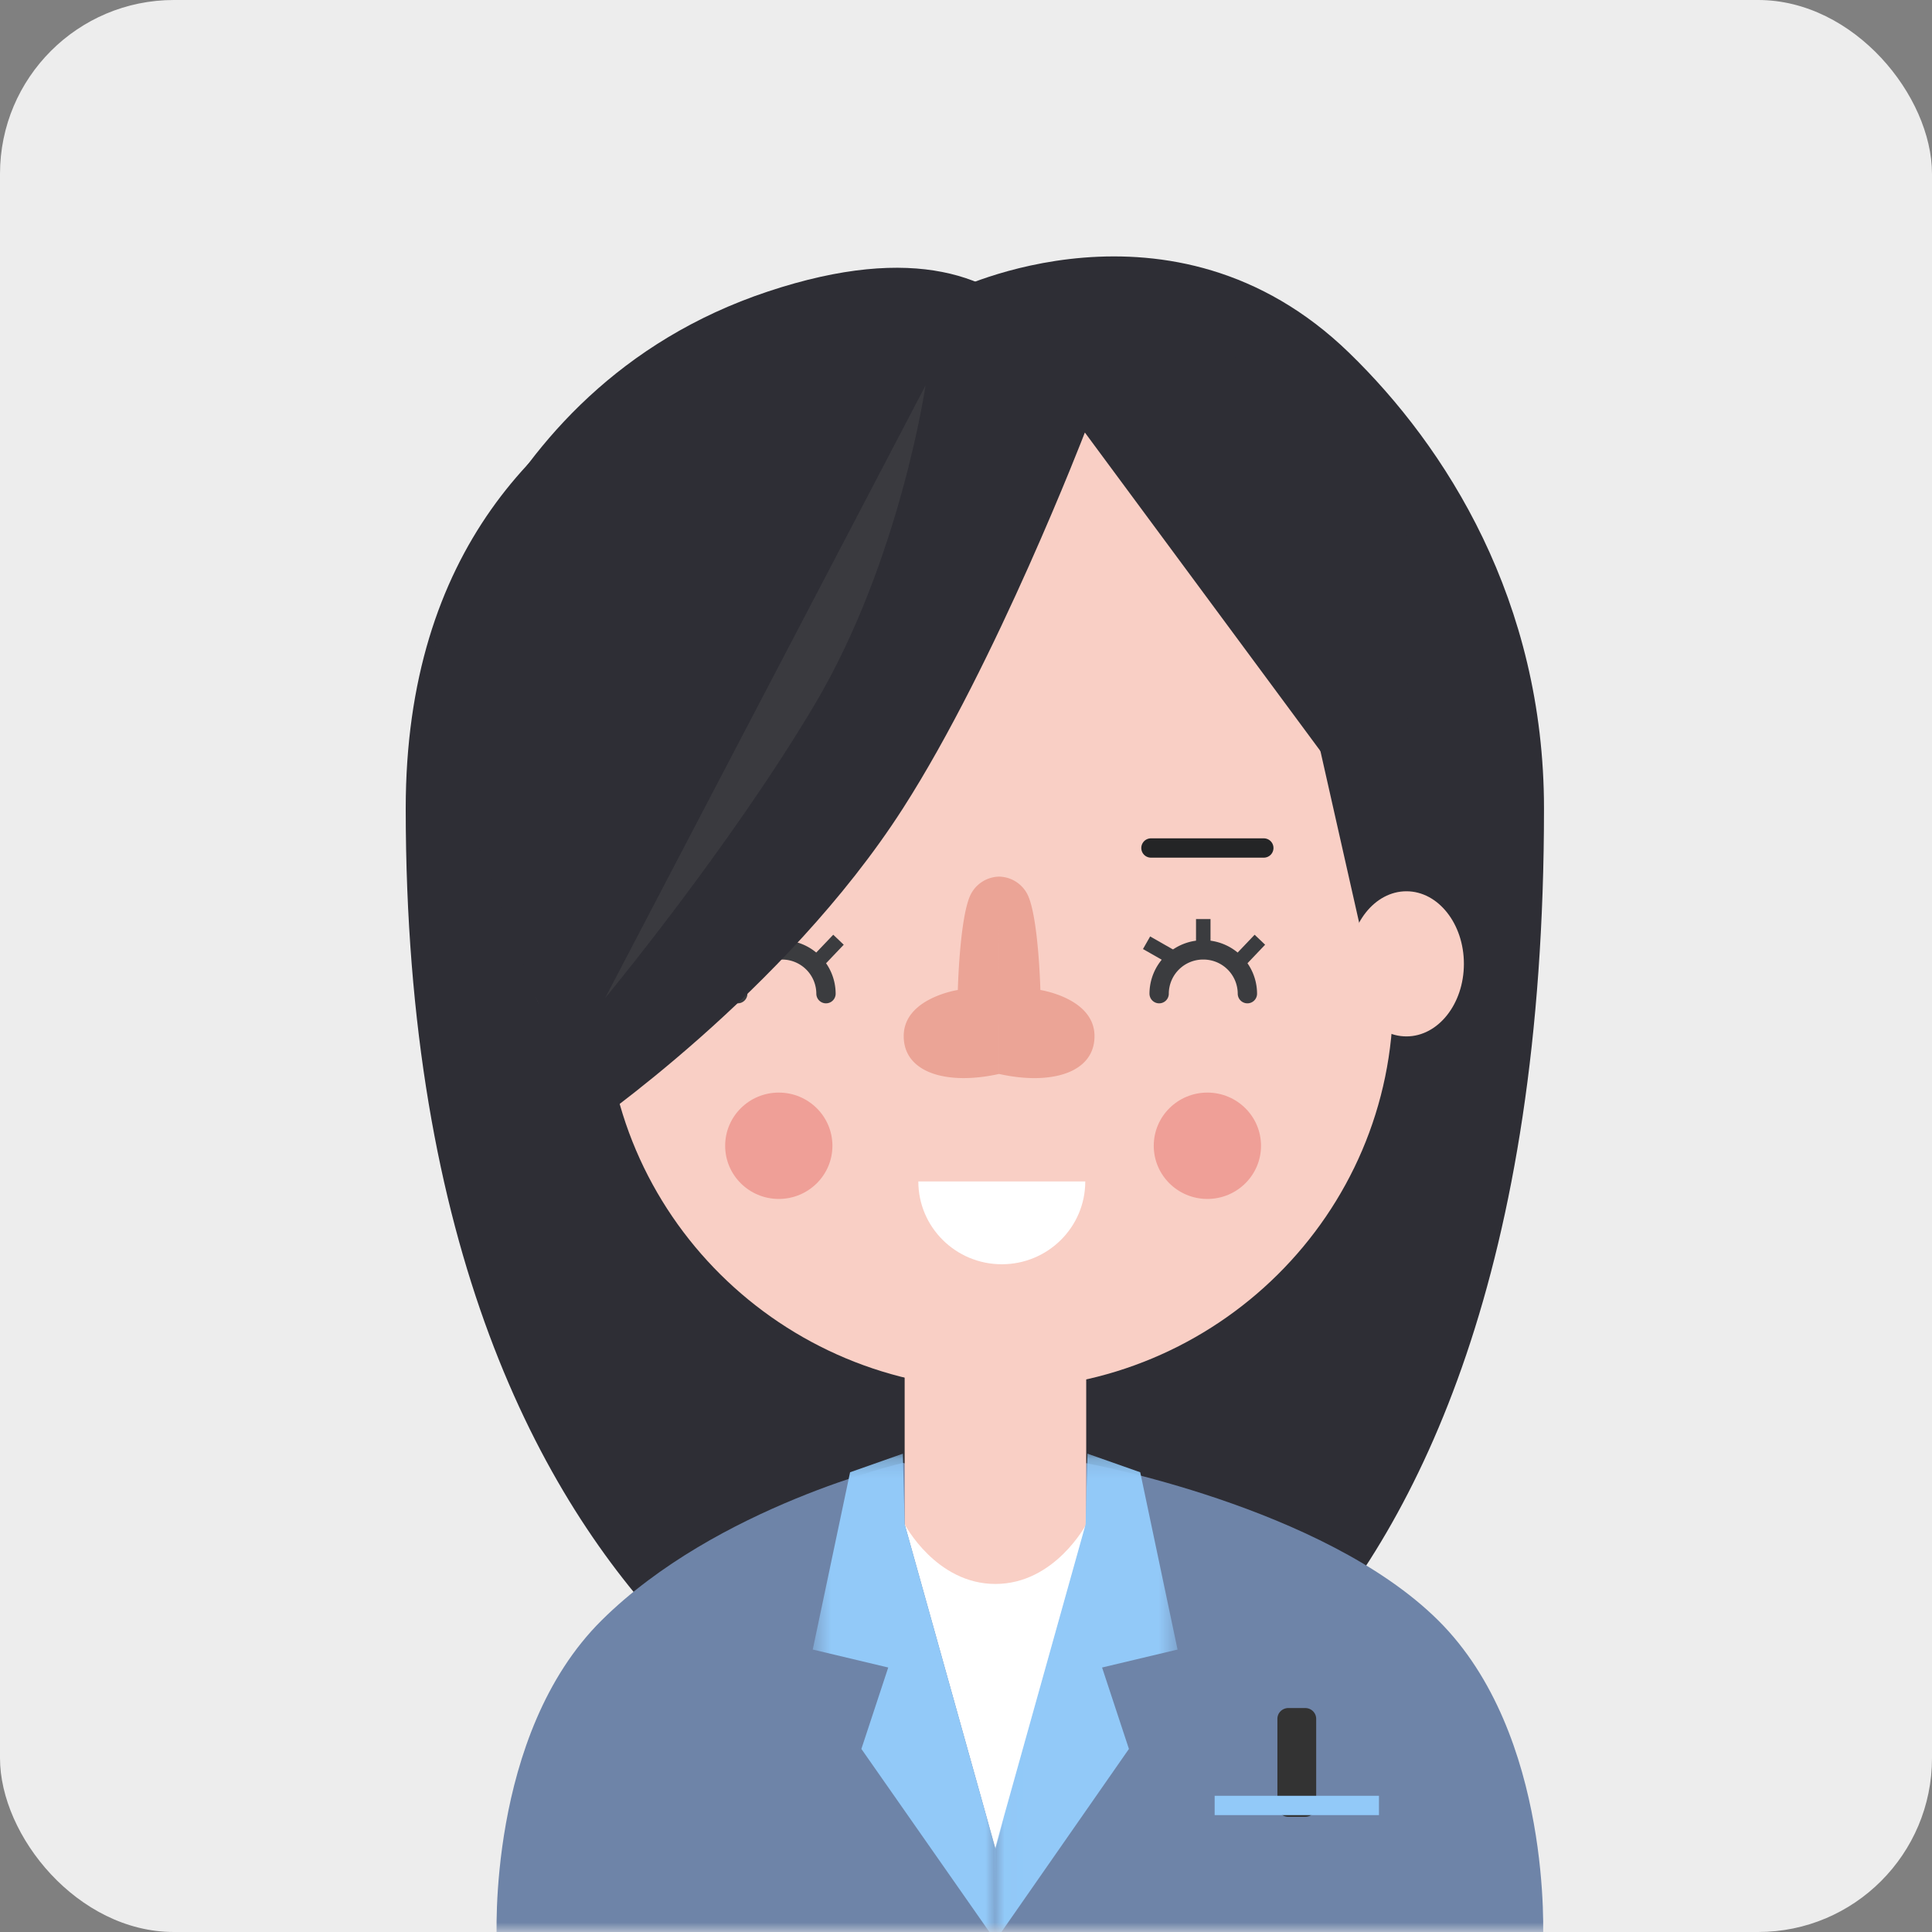 <svg width="100" height="100" viewBox="0 0 100 100" xmlns="http://www.w3.org/2000/svg" xmlns:xlink="http://www.w3.org/1999/xlink"><rect x="0" y="0" width="100" height="100" fill="#808080" stroke="none"/><title>img-Accounting</title><defs><rect id="a" width="100" height="100" rx="9"/><path id="c" d="M.558 25.429h9.455V.224H.558V25.43z"/><path id="e" d="M.012 25.429h9.455V.224H.012z"/></defs><g fill="none" fill-rule="evenodd"><mask id="b" fill="#fff"><use xlink:href="#a"/></mask><use fill="#EDEDED" xlink:href="#a"/><g mask="url(#b)"><path d="M49.244 15.09s11.405-5.735 20.58 3.165c5.03 4.878 10.093 12.851 10.093 23.594 0 47.66-25.734 52.19-25.734 52.19L49.244 15.09zM49.244 15.09S21 15.102 21 41.85C21 87.293 48.646 93.45 48.646 93.45l.598-78.36z" fill="#2E2E35"/><path d="M74.44 83.869c-5.967-5.917-18.293-8.149-18.293-8.149l-4.707 1.105-4.707-1.105s-9.628 2.232-15.594 8.149c-5.967 5.917-5.425 16.577-5.425 16.577h54.15s.542-10.66-5.424-16.577" fill="#6E84A8"/><path fill="#FFF" d="M46.825 78.895l4.699 16.797 4.698-16.797z"/><path d="M56.222 78.895s-1.619 3.09-4.699 3.09c-3.079 0-4.698-3.09-4.698-3.09V65.409h9.397v13.486z" fill="#F9CFC5"/><path d="M55.373 63.29c0 2.366-1.935 4.285-4.32 4.285-2.386 0-4.32-1.919-4.32-4.285" fill="#FFF"/><g transform="translate(41.51 75.017)"><mask id="d" fill="#fff"><use xlink:href="#c"/></mask><path fill="#92C9F8" mask="url(#d)" d="M2.49 1.187L.558 10.363l3.907.93-1.39 4.214 6.938 9.922v-4.755L5.315 3.877 5.223.224z"/></g><g transform="translate(51.483 75.017)"><mask id="f" fill="#fff"><use xlink:href="#e"/></mask><path fill="#92C9F8" mask="url(#f)" d="M7.535 1.187l1.932 9.176-3.907.93 1.39 4.214-6.91 9.922-.028-4.755L4.71 3.877 4.802.224z"/></g><path d="M51.713 71.893c-11.263 0-20.395-9.057-20.395-20.23V35.168c0-11.172 9.271-13.512 20.535-13.512l4.3.732c11.263 0 15.956 1.608 15.956 12.78v16.497c0 11.172-9.132 20.23-20.396 20.23" fill="#F9CFC5"/><path d="M38.186 51.432a2.275 2.275 0 0 1 2.284-2.266 2.274 2.274 0 0 1 2.283 2.266" stroke="#3B3C3F" stroke-linecap="round"/><path d="M37.76 43.892h5.843" stroke="#242526" stroke-linecap="round"/><path d="M59.997 51.432a2.275 2.275 0 0 1 2.285-2.266 2.274 2.274 0 0 1 2.283 2.266" stroke="#3B3C3F" stroke-linecap="round"/><path d="M59.573 43.892h5.842" stroke="#242526" stroke-linecap="round"/><path d="M50.237 46.311c-.568 1.172-.66 4.93-.66 4.93s-2.764.418-2.8 2.345c-.038 1.928 2.208 2.608 4.936 2.001V45.374a1.683 1.683 0 0 0-1.476.937M53.85 51.242s-.094-3.758-.66-4.93a1.681 1.681 0 0 0-1.477-.938l.001 10.214c2.728.606 4.974-.074 4.937-2.001-.039-1.928-2.801-2.345-2.801-2.345" fill="#EBA496"/><path d="M56.173 61.153c0 2.366-1.934 4.285-4.32 4.285-2.385 0-4.32-1.919-4.32-4.285" fill="#FFF"/><path fill="#2E2E35" d="M72.329 34.189l1.116 14.45-3.016-.526-2.944-13.05z"/><path d="M75.771 49.888c0 2.075-1.332 3.756-2.974 3.756-1.642 0-2.973-1.68-2.973-3.756 0-2.075 1.331-3.756 2.973-3.756s2.974 1.681 2.974 3.756M27.555 50.3c0 1.847 1.14 3.344 2.55 3.344 1.407 0 2.549-1.497 2.549-3.345 0-1.847-1.142-3.345-2.55-3.345-1.409 0-2.55 1.498-2.55 3.345" fill="#F9CFC5"/><path d="M59.346 48.796l1.302.742M62.281 47.57v1.272M63.984 49.928l1.227-1.288M37.534 48.796l1.303.742M40.47 47.57v1.272M42.172 49.928L43.4 48.64" stroke="#3B3C3F" stroke-width=".75"/><path d="M59.718 59.305c0-1.52 1.242-2.753 2.775-2.753s2.777 1.232 2.777 2.753c0 1.52-1.244 2.752-2.777 2.752-1.533 0-2.775-1.232-2.775-2.752M37.534 59.305c0-1.52 1.242-2.753 2.775-2.753 1.534 0 2.777 1.232 2.777 2.753 0 1.52-1.243 2.752-2.777 2.752-1.533 0-2.775-1.232-2.775-2.752" fill="#EF9F97"/><path d="M56.152 22.387s-4.593 11.945-9.42 19.461C40.61 51.383 30.31 58.435 30.31 58.435l-8.434-22.288s2.54-15.957 17.868-21.057c15.329-5.1 16.408 7.297 16.408 7.297M72.798 24.453L58.877 15.09l-2.724 7.297 13.67 18.486 3.064.542z" fill="#2E2E35"/><path d="M47.906 19.95s-1.322 9.08-5.734 16.51c-4.411 7.432-10.854 15.204-10.854 15.204L47.906 19.95z" fill="#3A3A3F"/><path d="M67.56 94.04h-.875a.564.564 0 0 1-.567-.562v-4.51c0-.31.254-.56.567-.56h.875c.313 0 .566.25.566.56v4.51c0 .31-.253.561-.566.561" fill="#333"/><path d="M62.87 93.45h8.505" stroke="#92C9F8"/></g></g></svg>